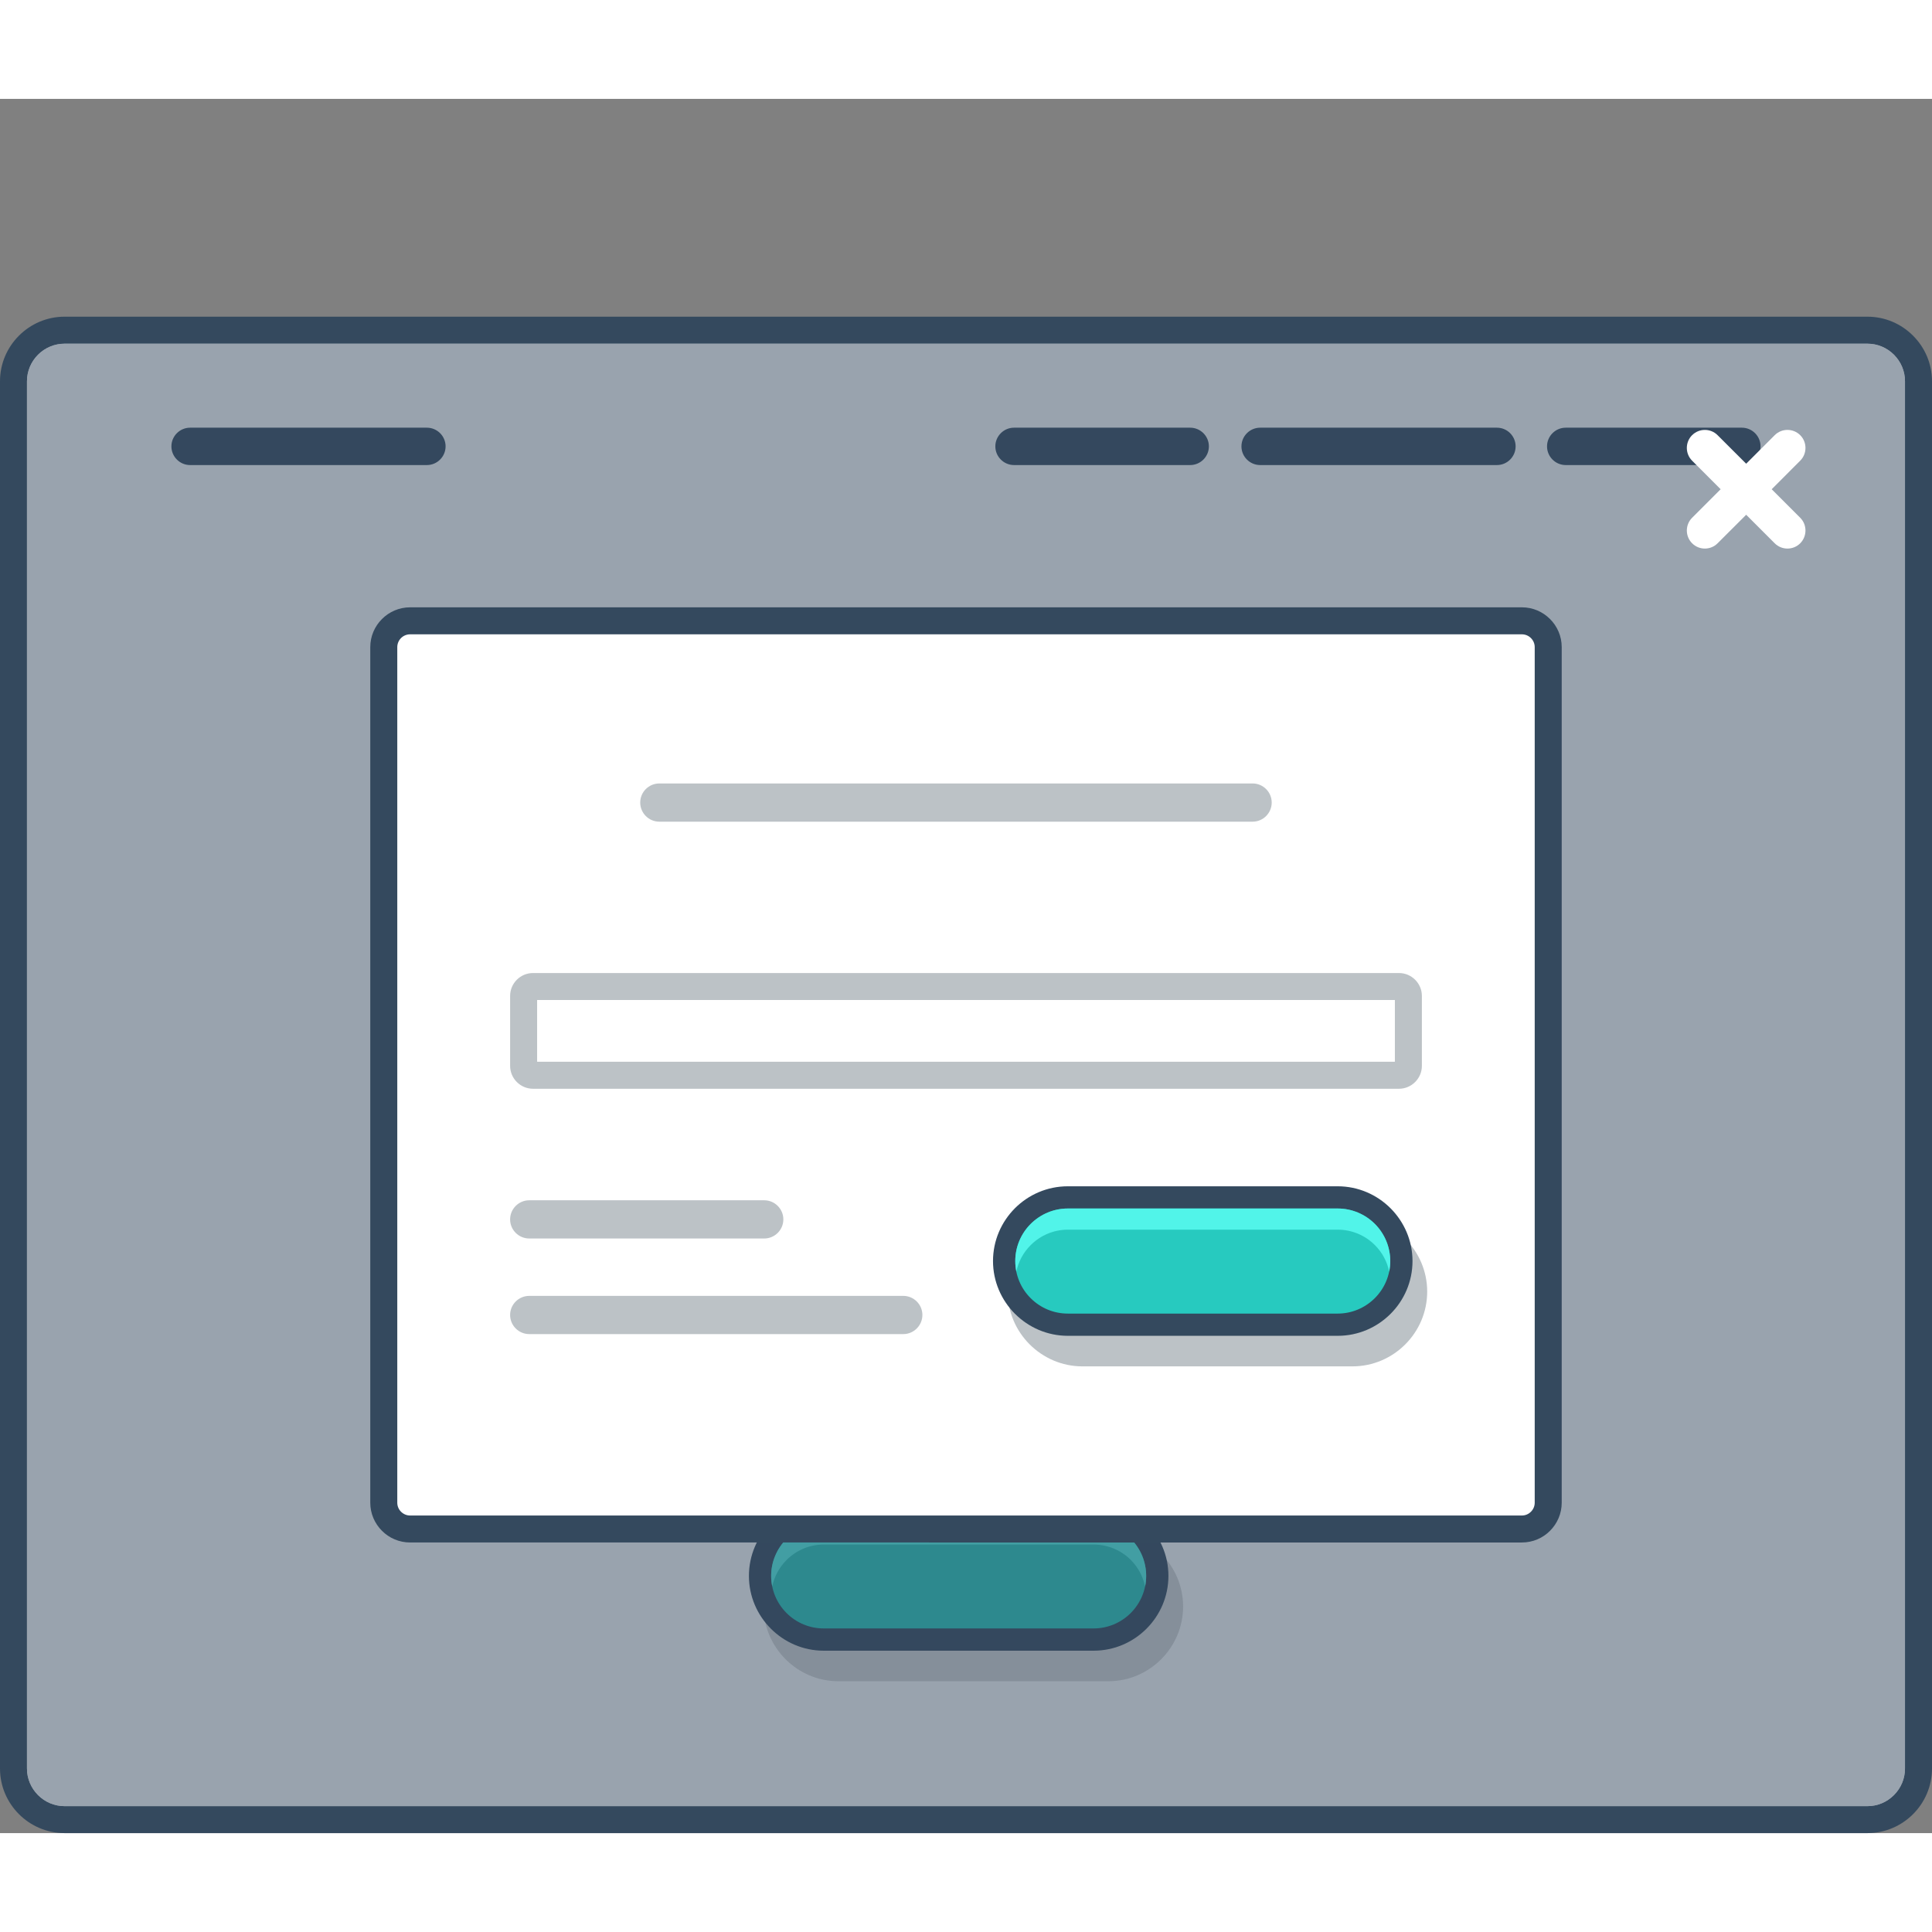 <?xml version="1.0" encoding="utf-8"?>
<!-- Generator: Adobe Illustrator 15.1.0, SVG Export Plug-In . SVG Version: 6.00 Build 0)  -->
<!DOCTYPE svg PUBLIC "-//W3C//DTD SVG 1.0//EN" "http://www.w3.org/TR/2001/REC-SVG-20010904/DTD/svg10.dtd">
<svg version="1.0" id="Layer_1" xmlns="http://www.w3.org/2000/svg" xmlns:xlink="http://www.w3.org/1999/xlink" x="0px" y="0px"
	 width="800px" height="800px" viewBox="198.946 203.884 420.724 377.658" enable-background="new 0 0 800 800" xml:space="preserve">
<rect x="198.946" y="203.884" width="420.724" height="377.658" fill="#808080" stroke="none"/>
<g>
	<!-- <path fill="#BCC2C6" d="M215.148,203.884h388.318c4.458,0,8.514,1.816,11.446,4.748v0.025c2.933,2.932,4.756,6.98,4.756,11.42
		v345.271c0,4.439-1.823,8.488-4.756,11.42v0.018c-2.933,2.932-6.988,4.756-11.446,4.756H215.148c-4.466,0-8.514-1.824-11.446-4.756
		v-0.018c-2.932-2.932-4.756-6.98-4.756-11.42V220.077c0-4.44,1.824-8.488,4.756-11.42v-0.025
		C206.635,205.7,210.683,203.884,215.148,203.884"/>
	<path fill="#EBEFF0" d="M613.788,220.077v345.271c0,6.497-4.531,10.32-10.321,10.32H215.148c-5.781,0-10.322-3.715-10.322-10.32
		V220.077c0-6.73,4.557-10.313,10.322-10.313h388.318C609.248,209.765,613.788,213.463,613.788,220.077"/> -->
	<path fill="#34495E" d="M213.007,251.314h392.602c3.873,0,7.389,1.583,9.93,4.132c2.549,2.54,4.131,6.055,4.131,9.929V567.48
		c0,3.874-1.582,7.39-4.131,9.938c-2.541,2.54-6.057,4.123-9.93,4.123H213.007c-3.865,0-7.389-1.583-9.929-4.123
		c-2.549-2.549-4.132-6.064-4.132-9.938V265.375c0-3.874,1.583-7.389,4.132-9.929C205.618,252.896,209.142,251.314,213.007,251.314"
		/>
	<path fill-rule="evenodd" clip-rule="evenodd" fill="#FFFFFF" d="M213.007,257.195c-2.174,0-4.239,0.867-5.78,2.399
		c-1.533,1.541-2.408,3.607-2.408,5.781V567.48c0,2.174,0.875,4.24,2.408,5.781c1.541,1.541,3.606,2.407,5.78,2.407h392.602
		c2.175,0,4.24-0.866,5.772-2.407c1.541-1.541,2.407-3.598,2.407-5.781V265.375c0-2.182-0.866-4.24-2.407-5.781
		c-1.532-1.532-3.607-2.399-5.772-2.399H213.007z"/>
	<path fill="#34495E" d="M539.902,275.487h38.367c2.24,0,4.065,1.833,4.065,4.064v0.009c0,2.232-1.825,4.065-4.065,4.065h-38.367
		c-2.24,0-4.065-1.833-4.065-4.065v-0.009C535.837,277.32,537.662,275.487,539.902,275.487"/>
	<path fill="#34495E" d="M473.364,275.487h51.569c2.241,0,4.064,1.833,4.064,4.064v0.009c0,2.232-1.823,4.065-4.064,4.065h-51.569
		c-2.24,0-4.073-1.833-4.073-4.065v-0.009C469.291,277.32,471.124,275.487,473.364,275.487"/>
	<path fill="#34495E" d="M419.762,275.487h38.367c2.24,0,4.073,1.833,4.073,4.064v0.009c0,2.232-1.833,4.065-4.073,4.065h-38.367
		c-2.232,0-4.065-1.833-4.065-4.065v-0.009C415.696,277.32,417.529,275.487,419.762,275.487"/>
	<path fill="#34495E" d="M240.338,275.487h51.577c2.233,0,4.065,1.833,4.065,4.064v0.009c0,2.232-1.832,4.065-4.065,4.065h-51.577
		c-2.233,0-4.065-1.833-4.065-4.065v-0.009C236.272,277.32,238.104,275.487,240.338,275.487"/>
	<!-- <path fill-rule="evenodd" clip-rule="evenodd" fill="#94A4A5" d="M555.08,223.833c4.131,0,7.488,3.357,7.488,7.489
		s-3.35,7.48-7.488,7.48c-4.132,0-7.48-3.349-7.48-7.48S550.948,223.833,555.08,223.833 M578.587,223.833
		c4.131,0,7.479,3.357,7.479,7.489s-3.349,7.48-7.479,7.48c-4.132,0-7.489-3.349-7.489-7.48S574.455,223.833,578.587,223.833z
		 M531.581,223.833c4.132,0,7.479,3.357,7.479,7.489s-3.348,7.48-7.479,7.48s-7.488-3.349-7.488-7.48
		S527.449,223.833,531.581,223.833z"/> -->
	<polygon fill="#34495E" points="305.227,326.974 513.389,326.974 518.137,326.974 518.137,331.722 518.137,459.693
		518.137,464.449 513.389,464.449 305.227,464.449 300.479,464.449 300.479,459.693 300.479,331.722 300.479,326.974 	"/>
	<rect x="306.417" y="332.913" fill="#22A6EF" width="205.78" height="125.588"/>
	<path opacity="0.15" d="M470.656,371.264c-2.09-2.083-4.973-3.366-8.163-3.366c-3.189,0-6.072,1.283-8.154,3.366
		c-2.083,2.083-3.365,4.964-3.365,8.155s1.291,6.072,3.373,8.155c2.083,2.083,4.965,3.374,8.146,3.374
		c3.19,0,6.073-1.283,8.163-3.365c2.074-2.083,3.365-4.973,3.365-8.163S472.73,373.346,470.656,371.264 M462.493,358.394
		c5.79,0,11.046,2.357,14.853,6.164l0.017,0.017c3.808,3.807,6.155,9.054,6.155,14.844c0,5.797-2.348,11.045-6.155,14.852
		l-0.017,0.017c-3.807,3.807-9.063,6.165-14.853,6.165c-5.806,0-11.062-2.357-14.868-6.165c-3.799-3.798-6.156-9.063-6.156-14.869
		c0-5.79,2.357-11.037,6.156-14.844l0.025-0.017C451.448,360.751,456.704,358.394,462.493,358.394z M452.423,409.938l0.009-0.008
		l0.142,0.2l2.665,3.54l-0.042,0.033l15.96,21.683c1.141,1.557,1.624,3.123,1.624,4.599h-0.016c0,1.165-0.284,2.224-0.801,3.147
		c-0.474,0.875-1.141,1.608-1.933,2.191c-1.314,0.966-3.006,1.5-4.705,1.5v-0.018l-40.108,0.008l-76.793-0.008
		c-1.85,0-3.456-0.533-4.69-1.441c-0.857-0.624-1.531-1.432-2.007-2.373h-0.017c-0.449-0.9-0.684-1.908-0.684-2.991h-0.016
		c0-1.582,0.549-3.273,1.74-4.89l16.803-22.848l-0.018-0.025l1.532-2.041l0.191-0.259v0.009l0.034-0.051l20.773-27.612
		c0.734-0.975,1.533-1.783,2.383-2.416c1.624-1.224,3.398-1.824,5.24-1.815c1.84,0.008,3.59,0.624,5.181,1.815
		c0.85,0.642,1.657,1.45,2.383,2.416l19.833,26.372l9.596-12.762c0.725-0.966,1.524-1.774,2.374-2.415
		c1.6-1.191,3.365-1.808,5.206-1.808c1.832-0.008,3.607,0.591,5.223,1.808c0.851,0.633,1.648,1.44,2.383,2.415l10.521,14.002
		L452.423,409.938z M460.827,437.344l-16.043-21.807l-0.675-0.916l-9.813-13.045l-0.017-0.033l-0.024,0.033l-11.096,14.735
		l-2.291,3.048l-3.781,5.031l-3.782-5.031l-2.29-3.048l-21.333-28.347l-0.017-0.033l-0.025,0.033l-20.142,26.771l-0.599,0.809
		l-16.035,21.799l72.353,0.018L460.827,437.344z"/>
	<path fill="#34495E" d="M459.536,351.489c5.79,0,11.046,2.357,14.853,6.164l0.017,0.008c3.807,3.807,6.156,9.063,6.156,14.853
		c0,5.797-2.35,11.045-6.156,14.852l-0.017,0.017c-3.807,3.798-9.063,6.155-14.853,6.155c-5.805,0-11.062-2.357-14.868-6.155
		c-3.798-3.807-6.155-9.063-6.155-14.869c0-5.79,2.357-11.046,6.155-14.853l0.024-0.008
		C448.491,353.846,453.747,351.489,459.536,351.489 M449.465,403.025h0.01l0.142,0.199l2.665,3.54l-0.041,0.025l15.959,21.691
		c1.142,1.549,1.625,3.114,1.625,4.598h-0.018c0,1.158-0.291,2.216-0.791,3.14c-0.482,0.876-1.149,1.616-1.94,2.2
		c-1.316,0.966-3.007,1.499-4.707,1.499v-0.017l-40.107,0.009l-76.794-0.009c-1.848-0.008-3.456-0.533-4.688-1.441
		c-0.858-0.633-1.533-1.433-2.008-2.383h-0.017c-0.45-0.891-0.683-1.898-0.683-2.99h-0.017c0-1.582,0.55-3.273,1.732-4.88
		l16.809-22.85l-0.016-0.033l1.533-2.041l0.191-0.25l0,0l0.033-0.041l20.774-27.613c0.733-0.975,1.532-1.783,2.382-2.424
		c1.625-1.216,3.399-1.816,5.24-1.808c1.84,0.008,3.59,0.625,5.181,1.816c0.857,0.641,1.657,1.449,2.382,2.416l19.834,26.372
		l9.596-12.761c0.725-0.966,1.524-1.775,2.374-2.416c1.6-1.199,3.365-1.808,5.206-1.816c1.832,0,3.606,0.6,5.223,1.816
		c0.851,0.633,1.649,1.441,2.383,2.416l10.521,13.994L449.465,403.025z"/>
	<path fill-rule="evenodd" clip-rule="evenodd" fill="#39D4FF" d="M459.536,356.886c4.157,0,8.097,1.641,11.038,4.573l0.017,0.025
		c2.94,2.932,4.581,6.872,4.581,11.029s-1.641,8.097-4.581,11.037l-0.017,0.017c-2.941,2.941-6.881,4.582-11.038,4.582
		c-4.164,0-8.104-1.641-11.053-4.582c-2.94-2.94-4.573-6.889-4.573-11.053c0-4.157,1.633-8.097,4.573-11.029l0.016-0.025
		C451.439,358.519,455.38,356.886,459.536,356.886"/>
	<path fill-rule="evenodd" clip-rule="evenodd" fill="#39D4FF" d="M414.131,410.723l13.901-18.493
		c0.384-0.5,0.816-0.975,1.316-1.342c0.584-0.449,1.226-0.732,1.975-0.732c0.741,0,1.382,0.292,1.966,0.732
		c0.5,0.367,0.941,0.842,1.308,1.342l10.671,14.186l18.584,25.264c0.208,0.284,0.426,0.641,0.516,0.991l0.043,0.134v0.434
		l-0.033,0.133c-0.084,0.291-0.259,0.524-0.5,0.699c-0.316,0.233-0.717,0.366-1.101,0.416l-0.074,0.018l-40.441,0.017l-76.794-0.017
		c-0.498,0-1.09-0.092-1.49-0.392l-0.216-0.149l-0.292-0.609v-0.541l0.024-0.116c0.101-0.45,0.375-0.925,0.642-1.292l18.376-24.98
		l20.915-27.805c0.376-0.5,0.809-0.975,1.309-1.35c0.592-0.441,1.225-0.733,1.975-0.725c0.741,0,1.383,0.292,1.975,0.733
		c0.5,0.375,0.933,0.842,1.307,1.35L414.131,410.723z"/>
	<path fill="#D7D7D7" d="M440.303,523.957h-58.792c-2.257,0-4.314,0.926-5.806,2.425c-1.491,1.491-2.424,3.548-2.424,5.806
		c0,2.266,0.925,4.323,2.407,5.806l0.017,0.018c1.483,1.481,3.54,2.407,5.806,2.407h58.792c2.258,0,4.314-0.934,5.806-2.425
		s2.417-3.548,2.417-5.806c0-2.266-0.918-4.323-2.408-5.814C444.627,524.883,442.568,523.957,440.303,523.957 M381.511,515.903
		h58.792c4.474,0,8.538,1.832,11.487,4.78l0.017,0.018c2.948,2.948,4.781,7.013,4.781,11.486c0,4.481-1.833,8.555-4.781,11.503
		c-2.949,2.949-7.022,4.782-11.504,4.782h-58.792c-4.464,0-8.529-1.833-11.486-4.782l-0.009-0.008l-0.008-0.008
		c-2.949-2.957-4.781-7.022-4.781-11.487c0-4.481,1.832-8.555,4.781-11.504C372.956,517.735,377.029,515.903,381.511,515.903z"/>
	<path fill="#34495E" d="M378.313,509.247h58.791c4.474,0,8.539,1.832,11.487,4.781l0.017,0.018
		c2.949,2.948,4.781,7.014,4.781,11.485c0,4.482-1.832,8.556-4.781,11.504c-2.949,2.949-7.021,4.782-11.504,4.782h-58.791
		c-4.465,0-8.53-1.833-11.487-4.782l-0.008-0.008l-0.009-0.009c-2.949-2.956-4.773-7.021-4.773-11.487
		c0-4.481,1.824-8.555,4.773-11.503C369.758,511.079,373.831,509.247,378.313,509.247"/>
	<path fill="#27CABF" d="M437.104,514.096c3.042,0,5.94,1.198,8.089,3.349c2.149,2.148,3.349,5.047,3.349,8.087
		c0,3.041-1.216,5.932-3.356,8.081c-2.149,2.141-5.039,3.356-8.081,3.356h-58.791c-3.032,0-5.931-1.199-8.072-3.34l-0.017-0.017
		c-2.149-2.149-3.348-5.049-3.348-8.081c0-3.04,1.216-5.931,3.364-8.079c2.142-2.149,5.031-3.356,8.072-3.356H437.104z"/>
	<path fill="#51F4E9" d="M437.104,514.096c3.042,0,5.94,1.198,8.089,3.349c2.149,2.148,3.349,5.047,3.349,8.087
		c0,0.784-0.074,1.55-0.233,2.3c-0.449-2.174-1.524-4.182-3.115-5.781c-2.148-2.148-5.047-3.349-8.089-3.349h-58.791
		c-3.041,0-5.931,1.208-8.072,3.357c-1.599,1.6-2.682,3.606-3.132,5.78c-0.149-0.749-0.232-1.523-0.232-2.308
		c0-3.04,1.216-5.931,3.364-8.079c2.142-2.149,5.031-3.356,8.072-3.356H437.104z"/>
	<path fill-rule="evenodd" clip-rule="evenodd" fill="#BCC2C6" d="M355.738,483.608h107.139c2.157,0,3.931,1.766,3.931,3.931l0,0
		c0,2.158-1.773,3.924-3.931,3.924H355.738c-2.156,0-3.923-1.766-3.923-3.924l0,0C351.815,485.374,353.582,483.608,355.738,483.608"
		/>
	<path opacity="0.5" fill-rule="evenodd" clip-rule="evenodd" fill="#34495E" d="M213.007,257.195c-2.174,0-4.239,0.867-5.78,2.399
		c-1.533,1.541-2.408,3.607-2.408,5.781V567.48c0,2.174,0.875,4.24,2.408,5.781c1.541,1.541,3.606,2.407,5.78,2.407h392.602
		c2.175,0,4.24-0.866,5.772-2.407c1.541-1.541,2.407-3.598,2.407-5.781V265.375c0-2.182-0.866-4.24-2.407-5.781
		c-1.532-1.532-3.607-2.399-5.772-2.399H213.007z"/>
	<path fill-rule="evenodd" clip-rule="evenodd" fill="#FFFFFF" d="M572.98,277.12l6.223,6.214l6.214-6.214
		c1.524-1.533,4.023-1.533,5.556,0l0,0c1.524,1.524,1.524,4.023,0,5.548l-6.213,6.223l6.213,6.214c1.524,1.524,1.524,4.023,0,5.556
		l0,0c-1.532,1.533-4.031,1.533-5.556,0l-6.214-6.214l-6.223,6.214c-1.523,1.533-4.023,1.533-5.548,0l0,0
		c-1.532-1.532-1.532-4.032,0-5.556l6.214-6.214l-6.222-6.223c-1.524-1.524-1.524-4.023,0-5.548h0.008
		C568.957,275.587,571.457,275.587,572.98,277.12"/>
	<path fill="#34495E" d="M288.25,314.604h242.115c2.39,0,4.556,0.975,6.123,2.549c1.574,1.566,2.548,3.74,2.548,6.122v186.313
		c0,2.382-0.974,4.548-2.548,6.122c-1.567,1.574-3.733,2.541-6.123,2.541H288.25c-2.382,0-4.556-0.967-6.122-2.541
		c-1.575-1.574-2.549-3.74-2.549-6.122V323.275c0-2.382,0.974-4.556,2.549-6.122C283.694,315.579,285.868,314.604,288.25,314.604"/>
	<path fill-rule="evenodd" clip-rule="evenodd" fill="#FFFFFF" d="M288.25,320.485c-0.749,0-1.441,0.292-1.974,0.816
		c-0.525,0.533-0.816,1.232-0.816,1.974v186.313c0,0.741,0.291,1.44,0.816,1.966c0.532,0.524,1.225,0.824,1.974,0.824h242.115
		c0.741,0,1.44-0.292,1.966-0.824c0.533-0.525,0.824-1.225,0.824-1.966V323.275c0-0.742-0.291-1.441-0.824-1.974
		c-0.525-0.525-1.225-0.816-1.966-0.816H288.25z"/>
	<rect x="325.852" y="422.476" fill-rule="evenodd" clip-rule="evenodd" fill="#FFFFFF" width="166.904" height="13.444"/>
	<path fill="#BCC2C6" d="M493.456,455.395h-58.792c-2.258,0-4.314,0.925-5.807,2.416c-1.49,1.491-2.416,3.549-2.416,5.806
		c0,2.274,0.916,4.332,2.399,5.807l0.017,0.017c1.482,1.482,3.541,2.407,5.807,2.407h58.792c2.257,0,4.314-0.925,5.806-2.424
		c1.491-1.491,2.423-3.549,2.423-5.807c0-2.266-0.924-4.323-2.415-5.814C497.778,456.319,495.722,455.395,493.456,455.395
		 M434.664,447.332h58.792c4.472,0,8.537,1.832,11.486,4.78l0.017,0.018c2.949,2.948,4.781,7.021,4.781,11.486
		c0,4.481-1.832,8.555-4.781,11.503c-2.949,2.949-7.021,4.782-11.503,4.782h-58.792c-4.466,0-8.529-1.833-11.487-4.782l-0.009-0.008
		l-0.008-0.008c-2.948-2.957-4.773-7.022-4.773-11.487c0-4.481,1.825-8.554,4.773-11.504
		C426.109,449.164,430.183,447.332,434.664,447.332z"/>
	<path fill="#34495E" d="M431.474,440.685h58.783c4.474,0,8.538,1.833,11.487,4.772l0.017,0.018c2.948,2.956,4.78,7.021,4.78,11.495
		c0,4.481-1.832,8.554-4.78,11.494c-2.949,2.95-7.015,4.782-11.504,4.782h-58.783c-4.465,0-8.538-1.832-11.487-4.782l-0.008-0.008
		h-0.009c-2.948-2.957-4.781-7.03-4.781-11.486c0-4.491,1.833-8.555,4.781-11.513C422.918,442.518,426.983,440.685,431.474,440.685"
		/>
	<path fill="#27CABF" d="M490.257,445.524c3.04,0,5.939,1.208,8.089,3.356c2.148,2.148,3.348,5.048,3.348,8.089
		c0,3.032-1.207,5.922-3.355,8.071c-2.15,2.148-5.041,3.365-8.081,3.365h-58.783c-3.041,0-5.932-1.199-8.08-3.349l-0.017-0.017
		c-2.149-2.141-3.341-5.039-3.341-8.071c0-3.041,1.208-5.94,3.357-8.089c2.148-2.141,5.039-3.356,8.08-3.356H490.257z"/>
	<path fill="#51F4E9" d="M490.257,445.524c3.04,0,5.939,1.208,8.089,3.356c2.148,2.148,3.348,5.048,3.348,8.089
		c0,0.774-0.074,1.541-0.232,2.29c-0.441-2.166-1.517-4.182-3.115-5.772c-2.149-2.149-5.049-3.356-8.089-3.356h-58.783
		c-3.041,0-5.932,1.215-8.08,3.365c-1.599,1.591-2.674,3.598-3.124,5.781c-0.158-0.759-0.233-1.533-0.233-2.308
		c0-3.041,1.208-5.94,3.357-8.089c2.148-2.141,5.039-3.356,8.08-3.356H490.257z"/>
	<path fill-rule="evenodd" clip-rule="evenodd" fill="#BCC2C6" d="M315.006,394.246h188.604c2.732,0,4.973,2.249,4.973,4.973v15.251
		c0,2.724-2.248,4.974-4.973,4.974H315.006c-2.724,0-4.974-2.24-4.974-4.974v-15.251
		C310.032,396.486,312.273,394.246,315.006,394.246"/>
	<rect x="315.914" y="400.118" fill-rule="evenodd" clip-rule="evenodd" fill="#FFFFFF" width="186.788" height="13.444"/>
	<path fill-rule="evenodd" clip-rule="evenodd" fill="#BCC2C6" d="M342.52,352.963h129.203c2.291,0,4.157,1.866,4.157,4.156l0,0
		c0,2.292-1.866,4.165-4.157,4.165H342.52c-2.291,0-4.156-1.874-4.156-4.165l0,0C338.363,354.829,340.229,352.963,342.52,352.963"/>
	<path fill-rule="evenodd" clip-rule="evenodd" fill="#BCC2C6" d="M314.197,464.55h81.457c2.283,0,4.157,1.865,4.157,4.156l0,0
		c0,2.29-1.874,4.165-4.157,4.165h-81.457c-2.291,0-4.165-1.875-4.165-4.165l0,0C310.032,466.415,311.906,464.55,314.197,464.55"/>
	<path fill-rule="evenodd" clip-rule="evenodd" fill="#BCC2C6" d="M314.197,443.732h51.171c2.29,0,4.165,1.875,4.165,4.157v0.008
		c0,2.291-1.875,4.157-4.165,4.157h-51.171c-2.291,0-4.165-1.866-4.165-4.157v-0.008
		C310.032,445.607,311.906,443.732,314.197,443.732"/>
	<!-- <path fill-rule="evenodd" clip-rule="evenodd" fill="#94A4A5" d="M493.889,227.507h2.457c2.6,0,3.69,1.866,3.74,3.732
		c0.05,1.958-1.023,3.94-3.74,3.94h-2.457V227.507z M496.346,225.375c-1.466,0-3.224,0-4.689,0v11.97c1.466,0,3.224,0,4.689,0
		c4.182,0,6.031-3.057,5.98-6.089C502.269,228.298,500.444,225.375,496.346,225.375z M485.168,227.474
		c1.424,0,2.057,0.966,2.057,1.924c0,0.958-0.617,1.924-2.057,1.924h-3.433v-3.848H485.168z M490.073,237.195l-3.623-4.082
		c2.273-0.458,3.024-2.116,3.024-3.765c0-2.074-1.483-3.957-4.307-3.974c-1.892,0.017-3.782,0-5.682,0v11.97h2.249v-3.99h2.174
		l3.482,3.99h2.682V237.195z M470.865,227.199c2.823,0,3.948,2.258,3.915,4.273c-0.034,1.965-1.092,4.082-3.915,4.082
		c-2.815,0-3.873-2.099-3.924-4.065C466.892,229.473,468.05,227.199,470.865,227.199z M470.865,225.158
		c-4.131,0-6.139,3.157-6.139,6.298c0,3.14,1.94,6.164,6.139,6.164c4.207,0,6.105-3.09,6.139-6.181
		C477.037,228.315,474.98,225.158,470.865,225.158z M463.061,225.375h-2.532l-2.733,8.639l-2.99-8.639h-1.466l-2.898,8.639
		l-2.823-8.639h-2.524l4.39,11.97h1.916l1.449-3.724l1.25-3.815l1.258,3.782l1.49,3.757h1.908L463.061,225.375z M442.918,227.357
		c-0.907-1.841-2.84-2.374-4.697-2.374c-2.199,0.017-4.632,1.024-4.632,3.482c0,2.682,2.258,3.332,4.698,3.624
		c1.591,0.167,2.766,0.633,2.766,1.757c0,1.3-1.324,1.791-2.749,1.791c-1.449,0-2.831-0.575-3.365-1.891l-1.874,0.975
		c0.891,2.182,2.766,2.932,5.206,2.932c2.665,0,5.022-1.141,5.022-3.807c0-2.849-2.323-3.498-4.814-3.807
		c-1.433-0.175-2.665-0.466-2.665-1.507c0-0.883,0.8-1.583,2.474-1.583c1.299,0,2.424,0.649,2.84,1.333L442.918,227.357z
		 M430.815,227.357c-0.899-1.841-2.833-2.374-4.698-2.374c-2.199,0.017-4.623,1.024-4.623,3.482c0,2.682,2.258,3.332,4.698,3.624
		c1.583,0.167,2.766,0.633,2.766,1.757c0,1.3-1.333,1.791-2.749,1.791c-1.458,0-2.841-0.575-3.365-1.891l-1.875,0.975
		c0.884,2.182,2.766,2.932,5.207,2.932c2.657,0,5.015-1.141,5.015-3.807c0-2.849-2.324-3.498-4.814-3.807
		c-1.434-0.175-2.657-0.466-2.657-1.507c0-0.883,0.8-1.583,2.474-1.583c1.291,0,2.424,0.649,2.832,1.333L430.815,227.357z
		 M415.631,232.988h-4.441l2.217-5.098L415.631,232.988z M417.537,237.345h2.458l-5.356-11.97h-2.458l-5.363,11.97h2.44l1.025-2.249
		h6.254L417.537,237.345z M401.328,225.375c-1.875-0.016-3.757,0-5.64,0v11.97h2.258v-3.515h3.382
		C407.184,233.83,407.167,225.375,401.328,225.375z M397.946,227.524h3.382c2.865,0,2.882,4.24,0,4.24h-3.382V227.524z
		 M384.018,237.345h2.258v-9.92h3.79v-2.05c-3.466,0-6.389,0-9.837,0v2.05h3.789V237.345z M373.031,227.199
		c2.815,0,3.939,2.258,3.906,4.273c-0.033,1.965-1.091,4.082-3.906,4.082s-3.873-2.099-3.924-4.065
		C369.058,229.473,370.216,227.199,373.031,227.199z M373.031,225.158c-4.131,0-6.147,3.157-6.147,6.298
		c0,3.14,1.949,6.164,6.147,6.164s6.098-3.09,6.131-6.181C379.195,228.315,377.146,225.158,373.031,225.158z M364.435,226.883
		c-1.232-1.216-2.832-1.833-4.439-1.833c-4.224,0-6.322,3.107-6.322,6.472c0,3.14,1.832,6.097,6.322,6.097
		c2.099,0,3.581-0.799,4.765-2.149v-5.04h-5.123v2.017h3.058v2.116c-0.941,0.75-1.758,0.958-2.699,0.958
		c-2.974,0-4.115-2.032-4.115-3.998c0-2.458,1.55-4.407,4.115-4.407c1.041,0,2.231,0.425,3.04,1.2L364.435,226.883z
		 M347.518,227.474c1.415,0,2.049,0.966,2.049,1.924c0,0.958-0.607,1.924-2.049,1.924h-3.433v-3.848H347.518z M352.423,237.195
		l-3.623-4.082c2.273-0.458,3.023-2.116,3.023-3.765c0-2.074-1.482-3.957-4.306-3.974c-1.892,0.017-3.791,0-5.682,0v11.97h2.249
		v-3.99h2.175l3.481,3.99h2.682V237.195z M333.215,227.199c2.823,0,3.948,2.258,3.914,4.273c-0.032,1.965-1.091,4.082-3.914,4.082
		c-2.815,0-3.873-2.099-3.924-4.065C329.241,229.473,330.399,227.199,333.215,227.199z M333.215,225.158
		c-4.132,0-6.148,3.157-6.148,6.298c0,3.14,1.95,6.164,6.148,6.164c4.206,0,6.098-3.09,6.13-6.181
		C339.379,228.315,337.338,225.158,333.215,225.158z M318.546,237.345v-4.423h5.989v-2.083h-5.989v-3.256h6.331v-2.174h-8.589
		v11.937H318.546z"/> -->
</g>
</svg>
